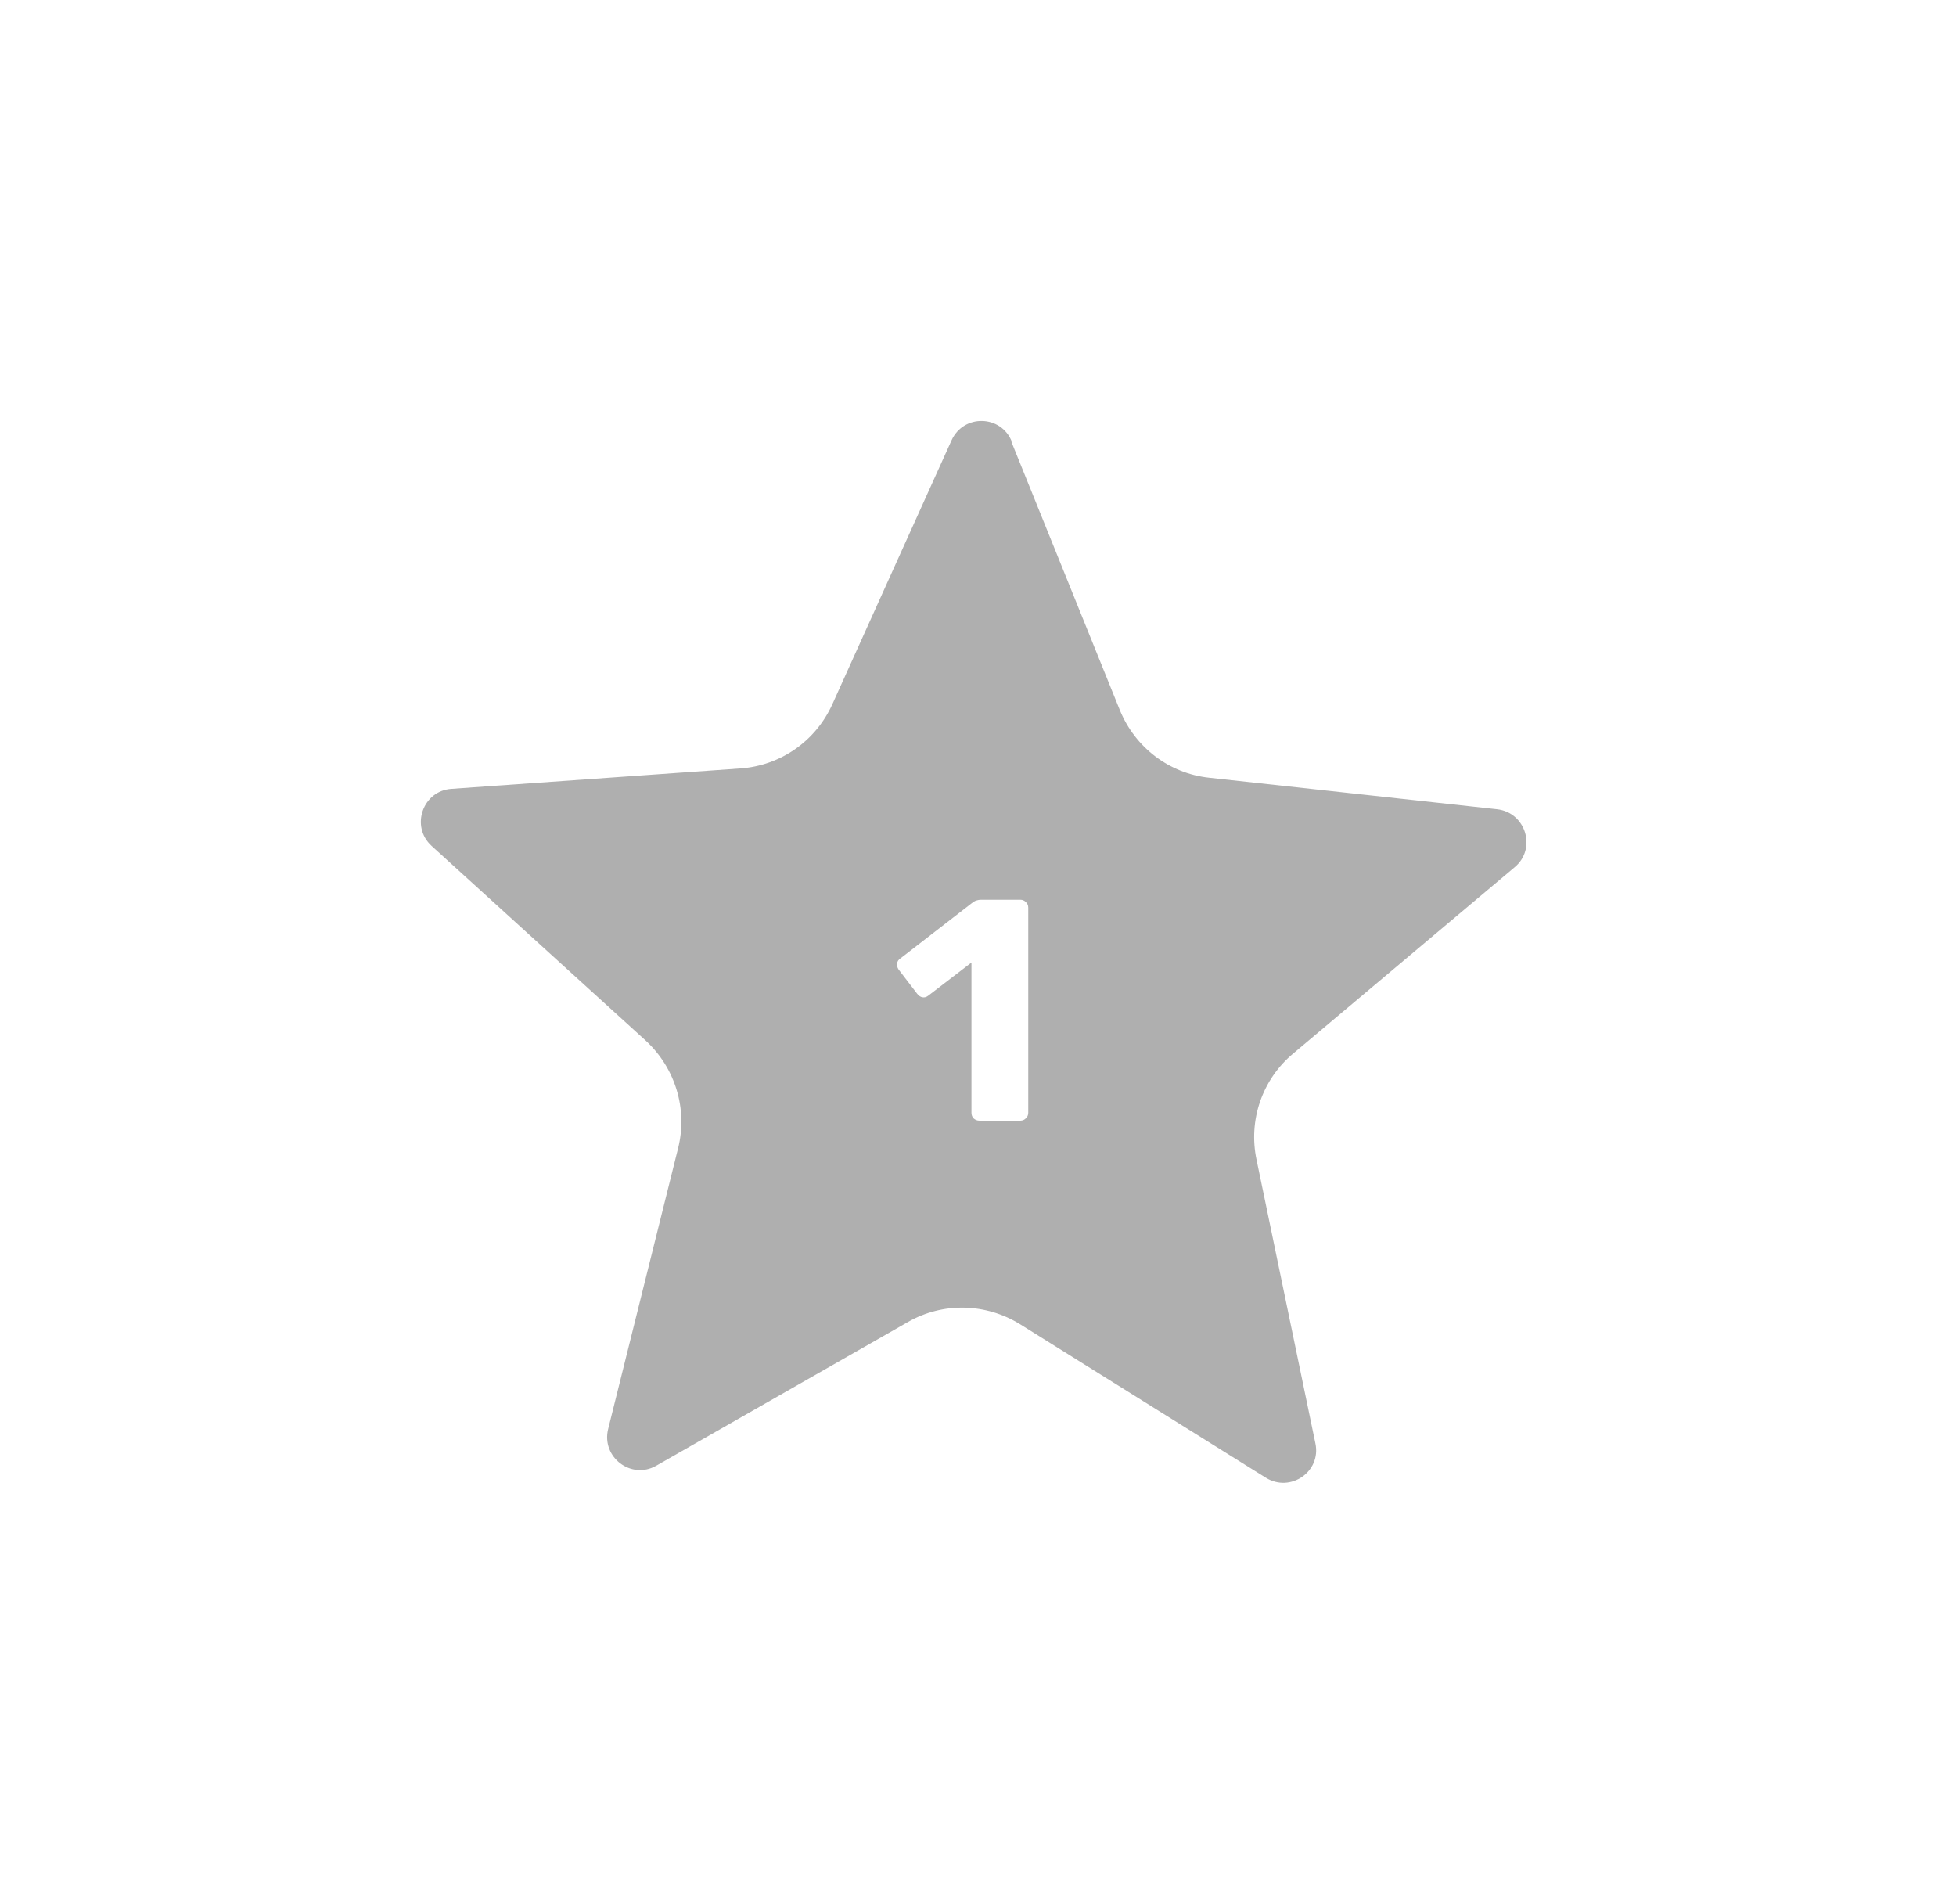 <?xml version="1.0" encoding="UTF-8"?> <svg xmlns="http://www.w3.org/2000/svg" width="186" height="181" viewBox="0 0 186 181" fill="none"><g filter="url(#filter0_d_450_117)"><path d="M96.172 41.987L106.485 67.505C107.94 71.075 111.201 73.543 114.991 73.94L142.36 76.936C145.093 77.245 146.15 80.683 144.035 82.445L122.968 100.163C120.015 102.631 118.693 106.509 119.487 110.255L125.084 137.227C125.657 139.916 122.704 141.943 120.368 140.489L97.01 125.901C93.748 123.874 89.65 123.785 86.344 125.68L62.413 139.343C60.033 140.709 57.168 138.55 57.829 135.861L64.484 109.153C65.41 105.451 64.22 101.529 61.399 98.929L41.038 80.418C39.011 78.567 40.2 75.174 42.933 74.997L70.39 73.058C74.224 72.794 77.574 70.458 79.16 66.932L90.487 41.855C91.633 39.343 95.203 39.431 96.216 41.987H96.172Z" fill="#AFAFAF"></path></g><g filter="url(#filter1_dd_450_117)"><path d="M91.631 105.043C91.431 105.043 91.251 104.973 91.091 104.833C90.951 104.693 90.881 104.513 90.881 104.293V90.013L86.771 93.163C86.591 93.303 86.401 93.353 86.201 93.313C86.021 93.273 85.861 93.163 85.721 92.983L83.951 90.673C83.831 90.493 83.781 90.303 83.801 90.103C83.841 89.883 83.961 89.713 84.161 89.593L91.061 84.253C91.181 84.173 91.291 84.123 91.391 84.103C91.511 84.063 91.641 84.043 91.781 84.043H95.531C95.731 84.043 95.901 84.113 96.041 84.253C96.201 84.393 96.281 84.573 96.281 84.793V104.293C96.281 104.513 96.201 104.693 96.041 104.833C95.901 104.973 95.731 105.043 95.531 105.043H91.631Z" fill="white"></path></g><defs><filter id="filter0_d_450_117" x="0" y="0" width="185.176" height="180.992" filterUnits="userSpaceOnUse" color-interpolation-filters="sRGB"><feFlood flood-opacity="0" result="BackgroundImageFix"></feFlood><feColorMatrix in="SourceAlpha" type="matrix" values="0 0 0 0 0 0 0 0 0 0 0 0 0 0 0 0 0 0 127 0" result="hardAlpha"></feColorMatrix><feOffset></feOffset><feGaussianBlur stdDeviation="20.01"></feGaussianBlur><feComposite in2="hardAlpha" operator="out"></feComposite><feColorMatrix type="matrix" values="0 0 0 0 1 0 0 0 0 1 0 0 0 0 1 0 0 0 0.22 0"></feColorMatrix><feBlend mode="plus-lighter" in2="BackgroundImageFix" result="effect1_dropShadow_450_117"></feBlend><feBlend mode="normal" in="SourceGraphic" in2="effect1_dropShadow_450_117" result="shape"></feBlend></filter><filter id="filter1_dd_450_117" x="68.796" y="69.07" width="42.458" height="50.946" filterUnits="userSpaceOnUse" color-interpolation-filters="sRGB"><feFlood flood-opacity="0" result="BackgroundImageFix"></feFlood><feColorMatrix in="SourceAlpha" type="matrix" values="0 0 0 0 0 0 0 0 0 0 0 0 0 0 0 0 0 0 127 0" result="hardAlpha"></feColorMatrix><feOffset></feOffset><feGaussianBlur stdDeviation="7.487"></feGaussianBlur><feComposite in2="hardAlpha" operator="out"></feComposite><feColorMatrix type="matrix" values="0 0 0 0 1 0 0 0 0 1 0 0 0 0 1 0 0 0 0.25 0"></feColorMatrix><feBlend mode="plus-lighter" in2="BackgroundImageFix" result="effect1_dropShadow_450_117"></feBlend><feColorMatrix in="SourceAlpha" type="matrix" values="0 0 0 0 0 0 0 0 0 0 0 0 0 0 0 0 0 0 127 0" result="hardAlpha"></feColorMatrix><feOffset dx="1.497" dy="1.497"></feOffset><feComposite in2="hardAlpha" operator="out"></feComposite><feColorMatrix type="matrix" values="0 0 0 0 0 0 0 0 0 0 0 0 0 0 0 0 0 0 0.25 0"></feColorMatrix><feBlend mode="normal" in2="effect1_dropShadow_450_117" result="effect2_dropShadow_450_117"></feBlend><feBlend mode="normal" in="SourceGraphic" in2="effect2_dropShadow_450_117" result="shape"></feBlend></filter></defs></svg> 